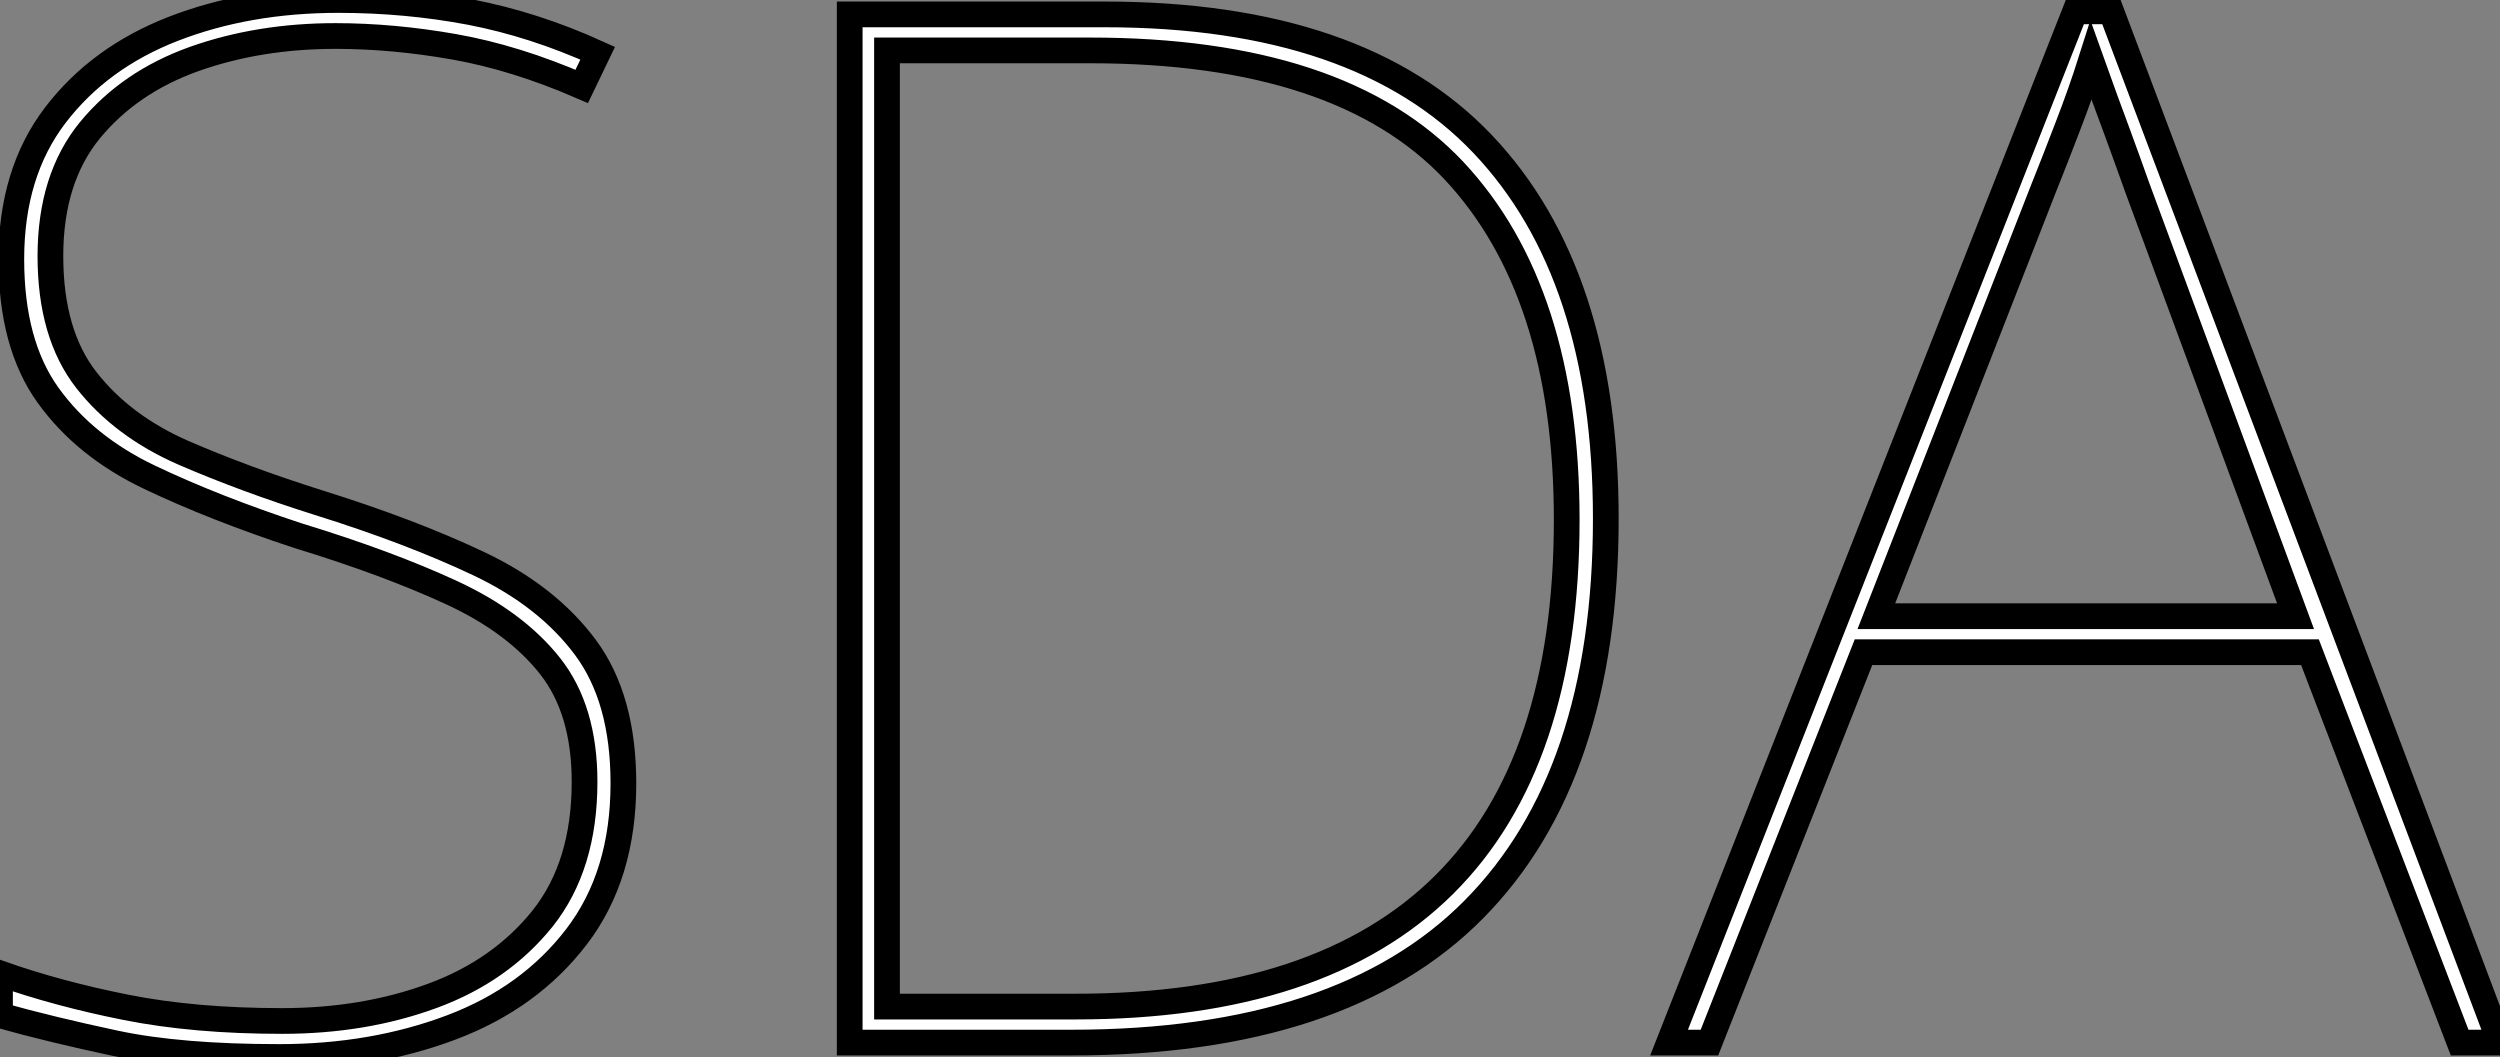 <?xml version="1.0" standalone="no"?>
<svg xmlns="http://www.w3.org/2000/svg" viewBox="3.004 8.004 97.21 41.1"><rect x="3.004" y="8.004" width="97.21" height="41.1" fill="#808080" stroke="none"/><path d="M27.38-10.08L27.38-10.08Q27.38-6.50 25.56-4.12Q23.74-1.74 20.69-0.59Q17.64 0.56 14 0.56L14 0.56Q10.14 0.56 7.64 0.03Q5.15-0.50 3.14-1.06L3.14-1.06L3.14-2.69Q5.38-1.90 8.04-1.37Q10.70-0.84 14.11-0.84L14.11-0.84Q17.30-0.84 19.96-1.82Q22.62-2.80 24.25-4.84Q25.87-6.89 25.87-10.14L25.87-10.14Q25.87-12.94 24.53-14.64Q23.18-16.35 20.69-17.50Q18.20-18.65 14.73-19.71L14.73-19.71Q11.48-20.78 8.96-21.98Q6.44-23.18 5.01-25.17Q3.58-27.16 3.58-30.46L3.58-30.46Q3.58-33.82 5.29-36.06Q7-38.30 9.88-39.42Q12.77-40.54 16.30-40.54L16.30-40.54Q18.93-40.54 21.42-40.07Q23.91-39.59 26.38-38.47L26.38-38.47L25.76-37.18Q23.18-38.30 20.80-38.72Q18.42-39.14 16.18-39.14L16.18-39.14Q13.22-39.14 10.70-38.25Q8.18-37.35 6.64-35.48Q5.10-33.60 5.10-30.58L5.10-30.58Q5.10-27.55 6.50-25.76Q7.90-23.97 10.28-22.93Q12.66-21.90 15.51-21L15.51-21Q19.10-19.88 21.76-18.62Q24.42-17.36 25.90-15.37Q27.38-13.38 27.38-10.08ZM65.58-20.38L65.58-20.38Q65.58-10.36 60.45-5.18Q55.33 0 44.80 0L44.80 0L36.18 0L36.18-39.98L46.09-39.98Q56-39.98 60.79-34.94Q65.58-29.90 65.58-20.38ZM64.06-20.33L64.06-20.33Q64.06-29.23 59.67-33.91Q55.27-38.58 45.53-38.58L45.53-38.58L37.63-38.58L37.63-1.40L44.97-1.40Q64.06-1.40 64.06-20.33ZM100.35 0L98.78 0L92.96-15.18L75.60-15.18L69.61 0L68.04 0L83.83-40.10L85.23-40.10L100.35 0ZM92.40-16.58L86.24-33.26Q85.90-34.22 85.46-35.42Q85.01-36.62 84.45-38.19L84.45-38.19Q84.06-36.96 83.55-35.64Q83.05-34.33 82.60-33.21L82.60-33.21L76.10-16.58L92.40-16.58Z" fill="white" stroke="black" transform="translate(0 0) scale(1 1) translate(-0.136 48.544)"/></svg>